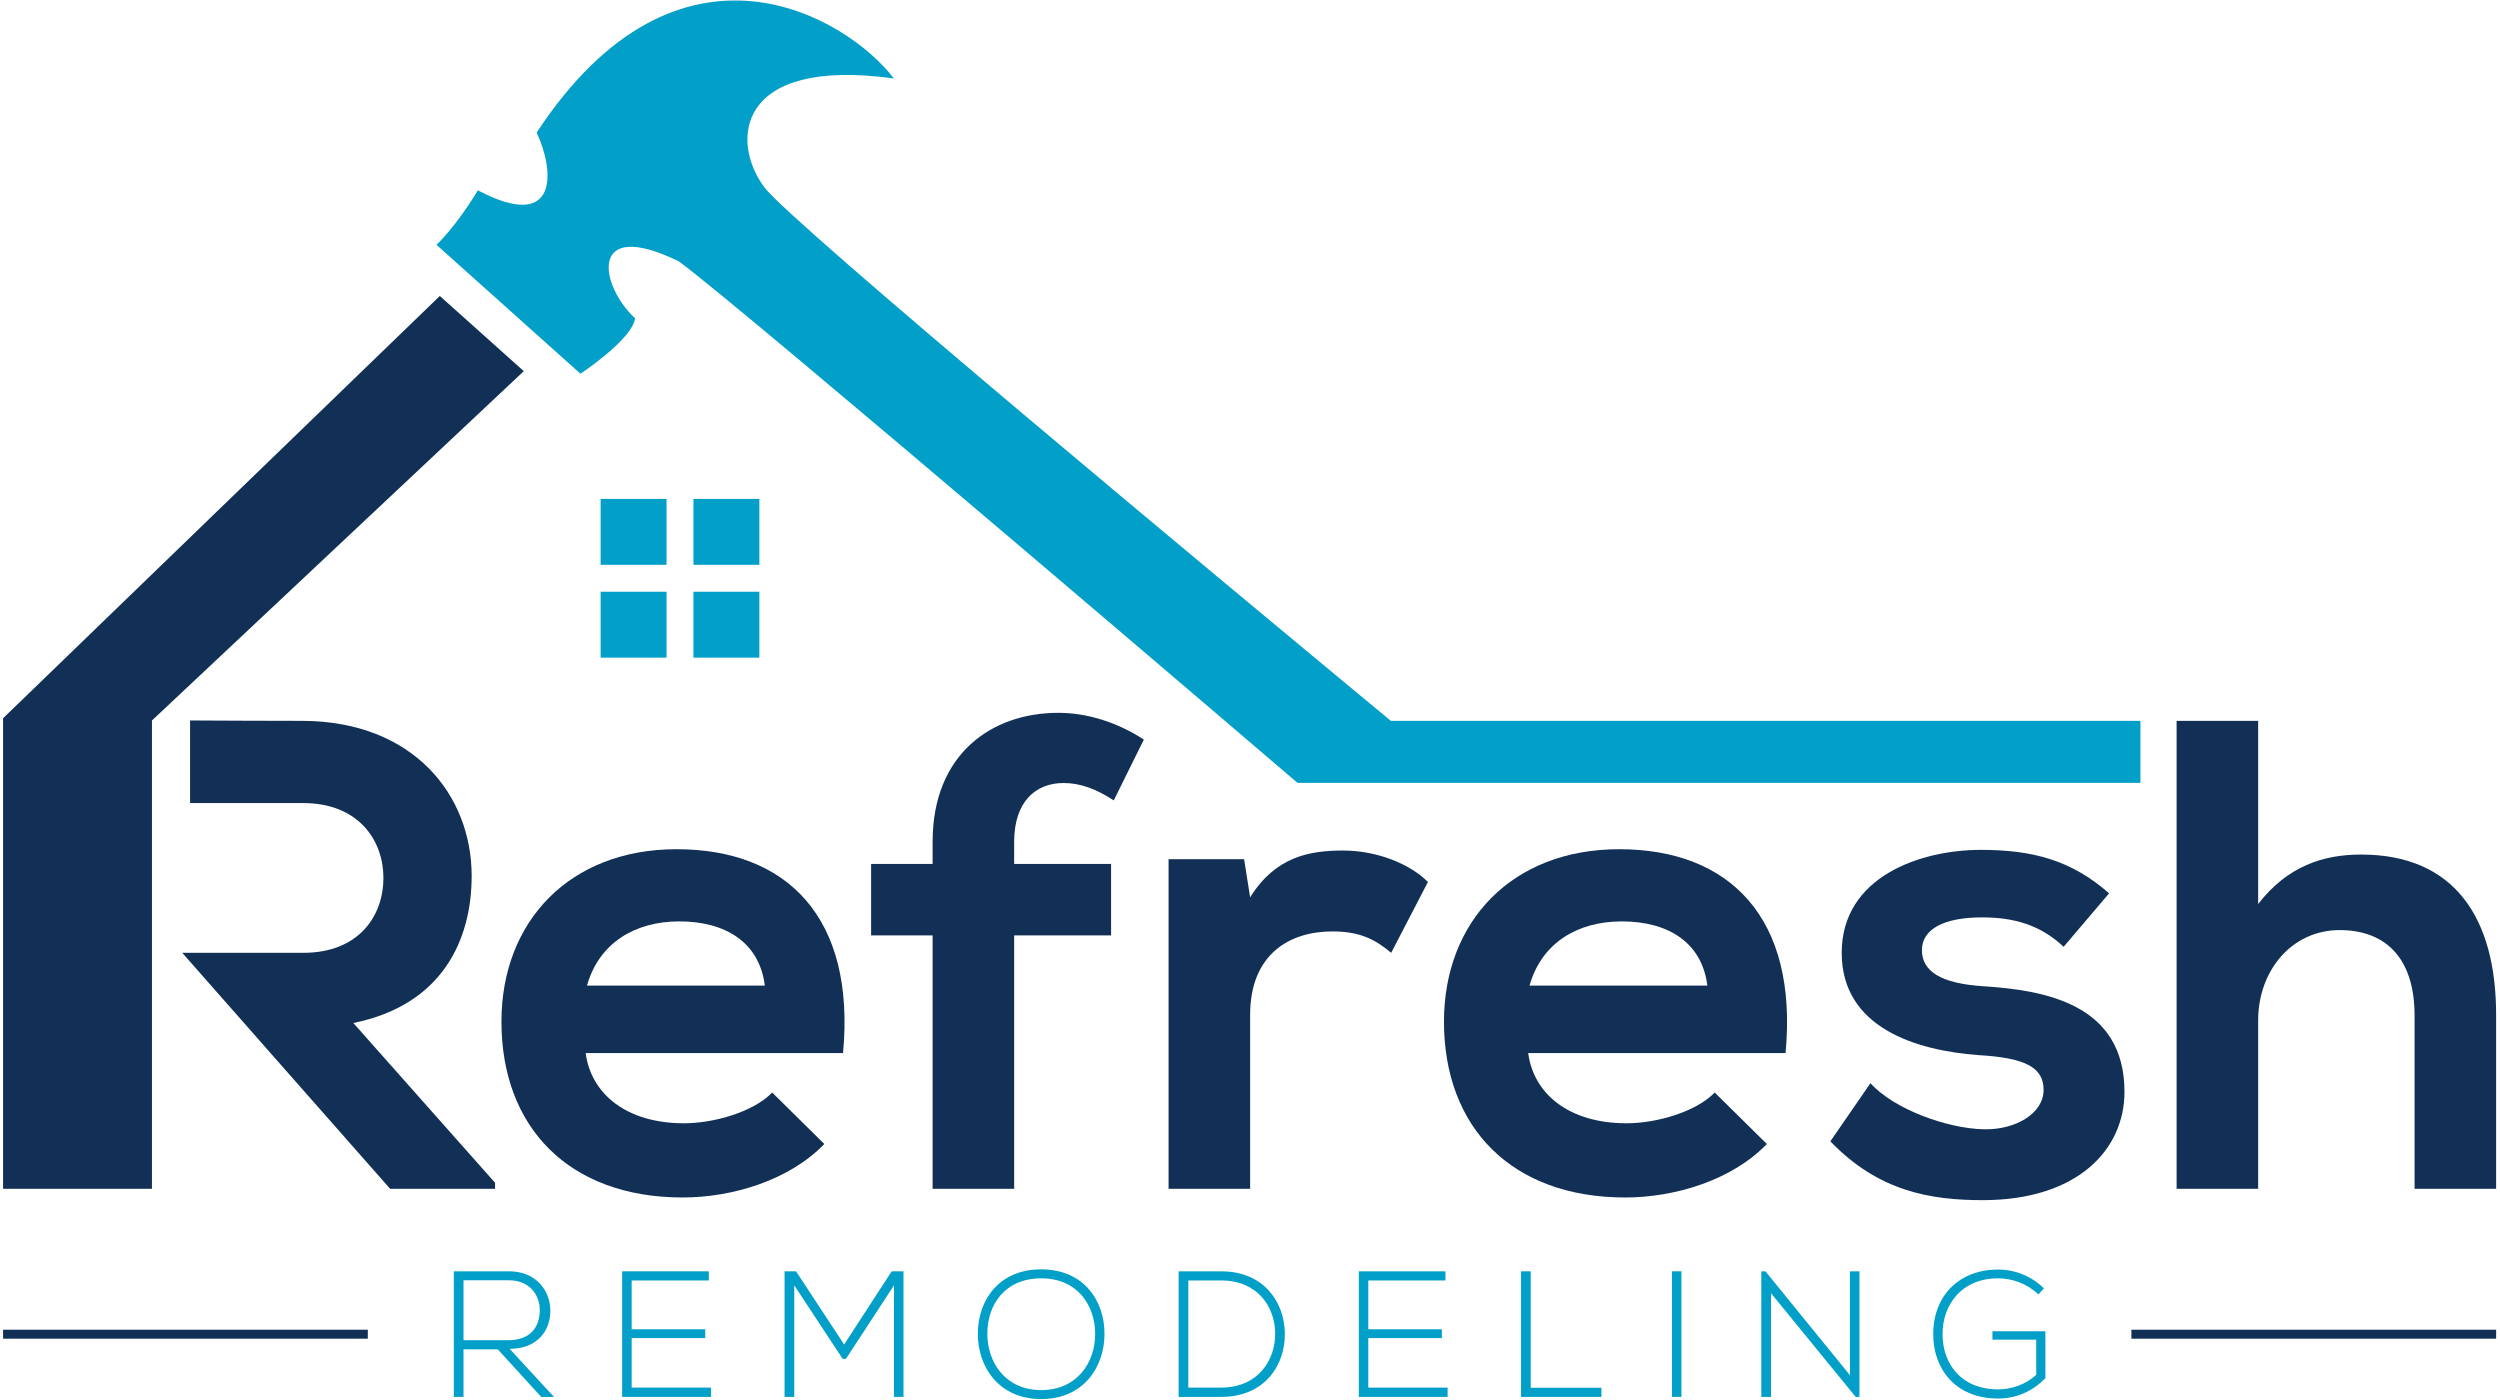 <?xml version="1.0" encoding="UTF-8" standalone="no"?><!DOCTYPE svg PUBLIC "-//W3C//DTD SVG 1.1//EN" "http://www.w3.org/Graphics/SVG/1.1/DTD/svg11.dtd"><svg width="100%" height="100%" viewBox="0 0 2084 1167" version="1.1" xmlns="http://www.w3.org/2000/svg" xmlns:xlink="http://www.w3.org/1999/xlink" xml:space="preserve" xmlns:serif="http://www.serif.com/" style="fill-rule:evenodd;clip-rule:evenodd;stroke-linejoin:round;stroke-miterlimit:2;"><g id="Layer-1" serif:id="Layer 1"><g><path d="M386.391,1117.2l37.092,-0c18.246,-0 26.325,-10.321 26.475,-24.975c0.15,-12.267 -8.229,-24.983 -25.575,-24.983l-37.992,-0l0,49.958Zm75.379,47.262l-10.62,0l-36.192,-39.637l-28.567,-0l0,39.637l-8.079,0l0,-104.695l46.071,-0c22.733,-0 34.246,16.304 34.4,32.604c0.15,17.05 -11.071,32.012 -33.95,32.012l36.937,40.079Z" style="fill:#029fc8;fill-rule:nonzero;"/><path d="M526.558,1108.08l61.321,0l0,7.325l-61.321,0l0,41.284l66.109,-0l-0,7.775l-74.038,-0l0,-104.696l72.242,-0l-0,7.625l-64.313,-0l0,40.687Z" style="fill:#029fc8;fill-rule:nonzero;"/><path d="M745.245,1071.44l-40.083,61.325l-2.692,-0l-40.383,-61.325l0,93.029l-8.075,-0l0,-104.696l9.571,-0l40.083,61.025l39.638,-61.025l9.871,-0l-0,104.696l-7.93,-0l0,-93.029Z" style="fill:#029fc8;fill-rule:nonzero;"/><path d="M823.047,1112.12c0.15,23.633 15.104,46.666 44.87,46.666c29.913,0 45.021,-23.033 45.021,-46.666c0,-24.229 -14.958,-46.513 -45.021,-46.513c-30.062,0 -45.02,21.834 -44.87,46.513m97.67,0.15c-0.15,27.525 -17.65,53.991 -52.8,53.991c-35.15,0 -52.795,-26.62 -52.795,-54.291c-0,-28.117 17.495,-53.846 52.795,-53.846c35.296,-0 52.95,25.879 52.8,54.146" style="fill:#029fc8;fill-rule:nonzero;"/><path d="M990.59,1067.39l0,89.296l27.367,0c31.113,0 45.471,-23.333 45.025,-45.771c-0.454,-21.833 -14.808,-43.525 -45.025,-43.525l-27.367,0Zm80.463,43.525c0.6,26.625 -16.446,53.546 -53.096,53.546l-35.446,0l0,-104.696l35.446,0c35.45,0 52.5,25.425 53.096,51.15" style="fill:#029fc8;fill-rule:nonzero;"/><path d="M1140.63,1108.08l61.321,0l0,7.325l-61.321,0l0,41.284l66.108,-0l0,7.775l-74.033,-0l0,-104.696l72.238,-0l-0,7.625l-64.313,-0l0,40.687Z" style="fill:#029fc8;fill-rule:nonzero;"/><path d="M1276.01,1059.77l0,97.066l58.933,0l0,7.63l-67.008,-0l0,-104.696l8.075,-0Z" style="fill:#029fc8;fill-rule:nonzero;"/><rect x="1393.74" y="1059.77" width="7.921" height="104.696" style="fill:#029fc8;"/><path d="M1471.67,1059.77l70.446,86.6l-0,-86.6l7.929,-0l-0,104.696l-3.142,-0l-70.6,-86.45l0,86.45l-8.071,-0l0,-104.696l3.438,-0Z" style="fill:#029fc8;fill-rule:nonzero;"/><path d="M1699.19,1079.07c-9.121,-8.971 -21.833,-13.458 -33.65,-13.458c-30.666,-0 -46.366,22.429 -46.216,46.662c-0,24.68 15.704,45.917 46.216,45.917c11.217,0 22.884,-3.887 31.859,-12.117l-0,-29.312l-36.496,-0l-0,-7.033l44.121,-0l-0,39.191c-10.917,10.913 -23.93,16.896 -39.484,16.896c-35.596,0 -53.991,-24.829 -53.991,-53.396c-0.15,-32.75 22.133,-54.141 53.991,-54.141c13.759,-0 27.667,5.237 38.288,15.704l-4.638,5.087Z" style="fill:#029fc8;fill-rule:nonzero;"/><rect x="578.063" y="415.888" width="54.946" height="54.946" style="fill:#029fc8;"/><rect x="500.679" y="493.271" width="54.946" height="54.946" style="fill:#029fc8;"/><rect x="578.063" y="493.271" width="54.946" height="54.946" style="fill:#029fc8;"/><rect x="500.679" y="415.888" width="54.946" height="54.946" style="fill:#029fc8;"/><path d="M637.561,821.57c-4.459,-35.666 -32.321,-53.496 -71.329,-53.496c-36.775,0 -66.867,17.83 -76.9,53.496l148.229,0Zm-149.342,56.284c4.463,33.991 33.992,58.508 81.913,58.508c25.079,-0 57.954,-9.471 73.558,-25.633l43.462,42.904c-28.975,30.091 -76.341,44.587 -118.133,44.587c-94.729,0 -151.012,-58.512 -151.012,-146.558c-0,-83.588 56.837,-143.767 146,-143.767c91.941,0 149.337,56.834 138.75,169.959l-214.538,-0Z" style="fill:#123056;fill-rule:nonzero;"/><path d="M777.419,990.971l0,-211.196l-51.266,0l-0,-59.621l51.266,0l0,-18.387c0,-73.558 49.592,-107.554 104.759,-107.554c23.962,-0 49.037,7.804 71.329,22.291l-25.08,50.713c-14.487,-9.479 -27.858,-14.492 -41.791,-14.492c-23.4,0 -41.238,15.6 -41.238,49.042l0,18.387l80.805,0l-0,59.621l-80.805,0l0,211.196l-67.979,0Z" style="fill:#123056;fill-rule:nonzero;"/><path d="M1037.09,716.252l5.021,31.762c21.175,-33.987 49.592,-39.008 77.45,-39.008c28.421,0 55.725,11.15 70.771,26.196l-30.646,59.067c-13.933,-11.705 -26.75,-17.838 -49.037,-17.838c-35.663,0 -68.538,18.95 -68.538,69.658l0,144.884l-67.987,-0l-0,-274.721l62.966,-0Z" style="fill:#123056;fill-rule:nonzero;"/><path d="M1423.25,821.57c-4.458,-35.666 -32.32,-53.496 -71.329,-53.496c-36.775,0 -66.866,17.83 -76.9,53.496l148.229,0Zm-149.341,56.284c4.462,33.991 33.991,58.508 81.912,58.508c25.075,-0 57.954,-9.471 73.559,-25.633l43.462,42.904c-28.975,30.091 -76.342,44.587 -118.133,44.587c-94.734,0 -151.013,-58.512 -151.013,-146.558c0,-83.588 56.838,-143.767 146,-143.767c91.942,0 149.338,56.834 138.75,169.959l-214.537,-0Z" style="fill:#123056;fill-rule:nonzero;"/><path d="M1720.25,789.25c-19.505,-18.388 -41.788,-24.521 -67.98,-24.521c-32.321,-0 -50.154,10.033 -50.154,27.308c0,17.829 16.159,27.863 51.267,30.092c51.825,3.337 117.579,15.042 117.579,88.042c0,48.479 -39.563,90.275 -118.138,90.275c-43.462,-0 -86.929,-7.246 -127.045,-49.038l33.433,-48.479c19.5,21.729 64.079,37.892 94.725,38.45c25.633,0.558 49.596,-12.817 49.596,-32.883c-0,-18.942 -15.6,-26.742 -54.609,-28.975c-51.82,-3.9 -113.675,-22.842 -113.675,-85.255c0,-63.525 65.755,-85.816 115.909,-85.816c42.904,-0 75.225,8.358 106.987,36.221l-37.896,44.579Z" style="fill:#123056;fill-rule:nonzero;"/><path d="M1882.4,600.904l-0,152.687c24.516,-31.767 54.604,-41.237 85.816,-41.237c78.009,-0 112.555,52.937 112.555,133.737l-0,144.879l-67.98,0l0,-144.321c0,-50.158 -26.187,-71.333 -62.412,-71.333c-40.117,0 -67.979,34 -67.979,75.229l-0,140.425l-67.984,0l0,-390.066l67.984,-0Z" style="fill:#123056;fill-rule:nonzero;"/><path d="M294.548,852.775c74.112,-15.041 98.633,-69.096 98.633,-122.596c-0,-67.42 -48.479,-128.716 -140.425,-129.275c-37.046,0 -57.258,-0.175 -94.304,-0.333l-0,68.871l94.304,-0c46.25,-0 66.871,31.208 66.871,62.412c-0,31.209 -20.063,62.413 -66.871,62.413l-100.846,-0l58.421,66.312l-0.025,0l114.887,130.392l87.492,0l0,-5.012l-118.137,-133.184Z" style="fill:#123056;fill-rule:nonzero;"/><rect x="2.558" y="1108.45" width="304.046" height="7.479" style="fill:#123056;"/><rect x="1776.73" y="1108.45" width="304.05" height="7.479" style="fill:#123056;"/><path d="M2.56,598.739l-0,392.233l124.104,0l-0,-390.366l309.954,-291.2l-69.996,-62.688l-364.062,352.021Z" style="fill:#123056;fill-rule:nonzero;"/><path d="M1159.42,600.904c-146.129,-121.005 -499.496,-414.771 -522.079,-444.571c-28.513,-37.634 -24.538,-109.171 107.758,-90.929c-38.458,-50.763 -178.771,-135.946 -297.796,45.158c14.642,30.233 19.742,84.233 -48.958,48.117c-18.296,30.395 -34.475,45.408 -34.475,45.408l119.996,107.462c-0,0 43.116,-28.487 45.558,-46.204c-29.225,-26.787 -40.05,-84.712 36.338,-47.533c48.487,34.904 515.87,434.8 515.87,434.8l702.638,-0l-0,-51.708l-624.85,-0Z" style="fill:#029fc8;fill-rule:nonzero;"/></g></g></svg>